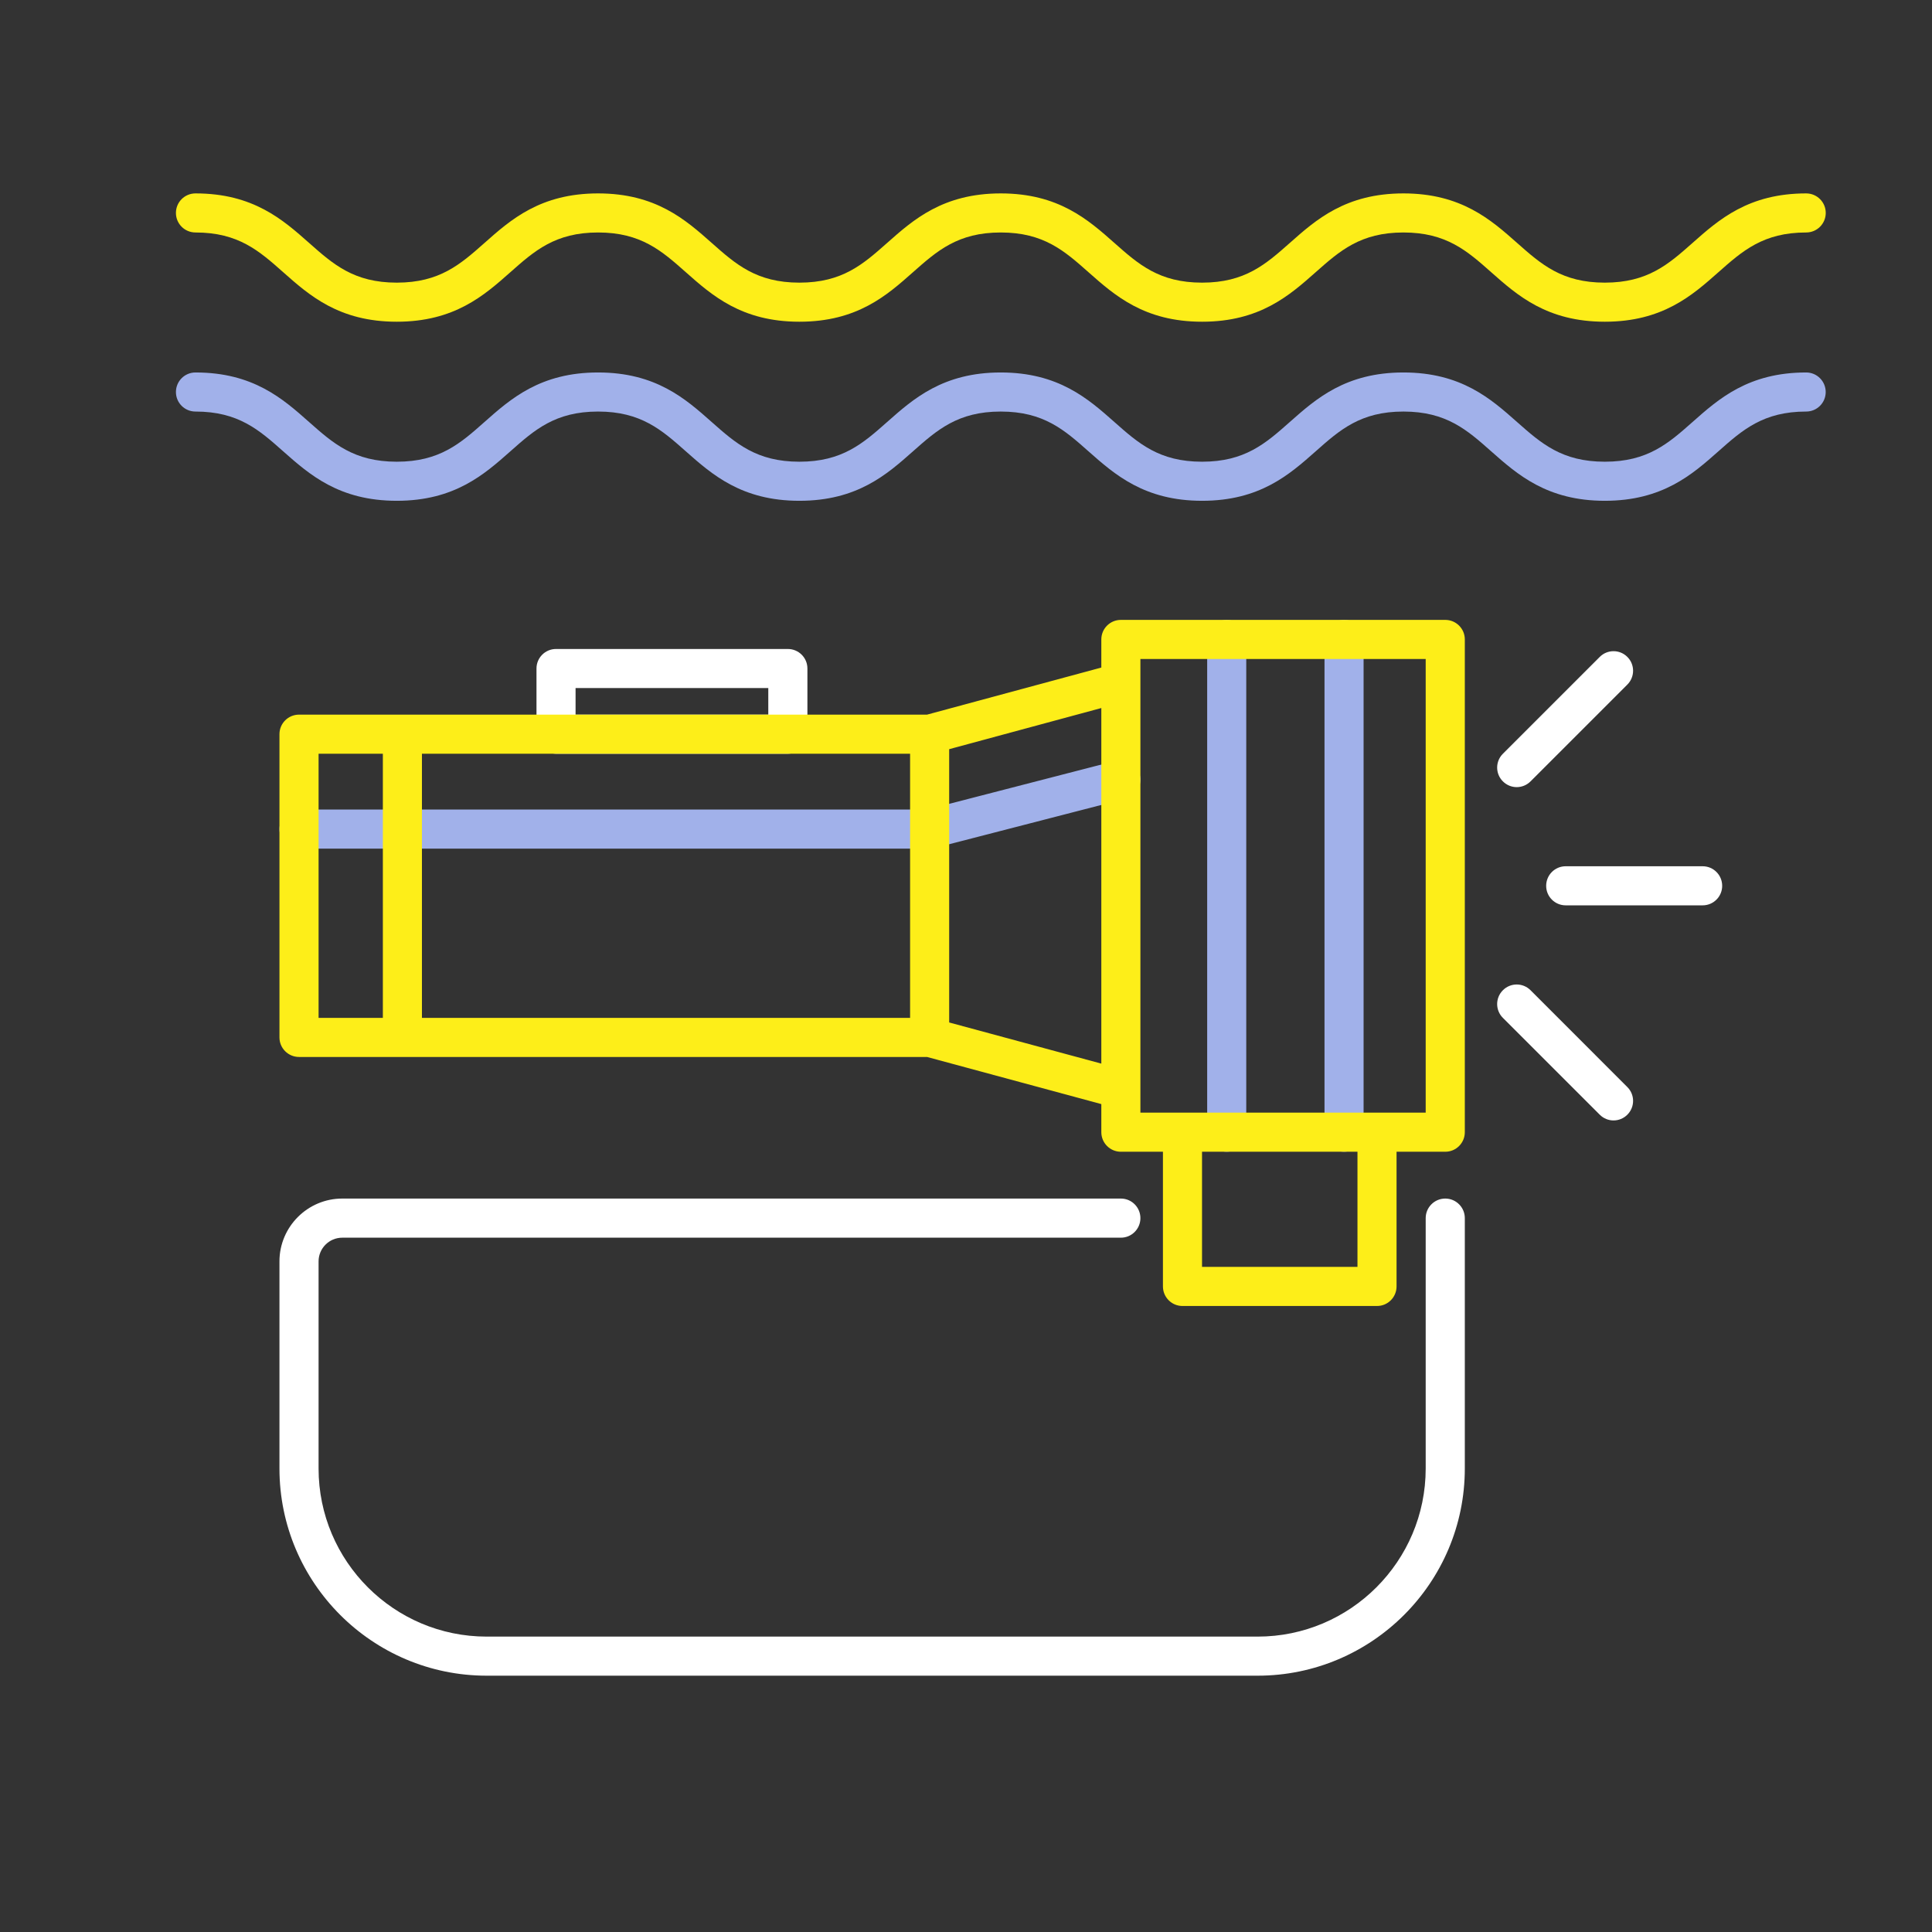 <svg xmlns="http://www.w3.org/2000/svg" xmlns:xlink="http://www.w3.org/1999/xlink" width="250" zoomAndPan="magnify" viewBox="0 0 187.5 187.5" height="250" preserveAspectRatio="xMidYMid meet"><rect x="0" y="0" width="187.5" height="187.5" fill="#333333" stroke="none"/><path fill="#a1b1ea" d="M 155.746 48.602 C 150.141 48.602 147.258 46.047 144.715 43.797 C 142.383 41.73 140.367 39.941 136.203 39.941 C 132.039 39.941 130.023 41.73 127.691 43.797 C 125.148 46.051 122.27 48.602 116.664 48.602 C 111.059 48.602 108.176 46.047 105.633 43.797 C 103.301 41.73 101.289 39.941 97.121 39.941 C 92.957 39.941 90.945 41.73 88.609 43.797 C 86.07 46.051 83.188 48.602 77.582 48.602 C 71.977 48.602 69.098 46.047 66.555 43.797 C 64.223 41.73 62.207 39.941 58.043 39.941 C 53.879 39.941 51.867 41.73 49.535 43.797 C 46.992 46.051 44.109 48.602 38.508 48.602 C 32.902 48.602 30.023 46.047 27.48 43.797 C 25.148 41.727 23.137 39.941 18.969 39.941 C 17.922 39.941 17.074 39.094 17.074 38.047 C 17.074 36.996 17.922 36.148 18.969 36.148 C 24.574 36.148 27.457 38.703 29.996 40.957 C 32.328 43.023 34.344 44.809 38.508 44.809 C 42.672 44.809 44.688 43.023 47.016 40.957 C 49.559 38.703 52.441 36.148 58.043 36.148 C 63.648 36.148 66.531 38.703 69.07 40.957 C 71.402 43.023 73.418 44.809 77.582 44.809 C 81.746 44.809 83.762 43.023 86.094 40.957 C 88.637 38.703 91.52 36.148 97.121 36.148 C 102.727 36.148 105.609 38.703 108.152 40.957 C 110.484 43.023 112.496 44.809 116.66 44.809 C 120.828 44.809 122.84 43.023 125.172 40.957 C 127.715 38.703 130.598 36.148 136.203 36.148 C 141.809 36.148 144.688 38.703 147.23 40.957 C 149.566 43.023 151.578 44.809 155.746 44.809 C 159.91 44.809 161.926 43.023 164.258 40.957 C 166.801 38.703 169.684 36.148 175.289 36.148 C 176.336 36.148 177.184 37 177.184 38.047 C 177.184 39.094 176.336 39.941 175.289 39.941 C 171.121 39.941 169.105 41.73 166.773 43.797 C 164.234 46.047 161.352 48.602 155.746 48.602 Z M 155.746 48.602 " fill-opacity="1" fill-rule="nonzero"></path><path fill="#ffffff" d="M 76.461 73.148 L 53.961 73.148 C 52.914 73.148 52.066 72.301 52.066 71.254 L 52.066 64.879 C 52.066 63.832 52.914 62.984 53.961 62.984 L 76.461 62.984 C 77.508 62.984 78.359 63.832 78.359 64.879 L 78.359 71.254 C 78.359 72.301 77.508 73.148 76.461 73.148 Z M 55.859 69.355 L 74.562 69.355 L 74.562 66.777 L 55.859 66.777 Z M 55.859 69.355 " fill-opacity="1" fill-rule="nonzero"></path><path fill="#a1b1ea" d="M 119.051 111.777 C 118.004 111.777 117.156 110.926 117.156 109.879 L 117.156 62.055 C 117.156 61.008 118.004 60.16 119.051 60.16 C 120.098 60.16 120.949 61.008 120.949 62.055 L 120.949 109.879 C 120.949 110.926 120.098 111.777 119.051 111.777 Z M 119.051 111.777 " fill-opacity="1" fill-rule="nonzero"></path><path fill="#a1b1ea" d="M 130.438 111.777 C 129.391 111.777 128.543 110.926 128.543 109.879 L 128.543 62.055 C 128.543 61.008 129.391 60.16 130.438 60.16 C 131.484 60.16 132.336 61.008 132.336 62.055 L 132.336 109.879 C 132.336 110.926 131.484 111.777 130.438 111.777 Z M 130.438 111.777 " fill-opacity="1" fill-rule="nonzero"></path><path fill="#a1b1ea" d="M 90.219 82.359 L 29.02 82.359 C 27.973 82.359 27.121 81.512 27.121 80.465 C 27.121 79.414 27.973 78.566 29.02 78.566 L 89.977 78.566 L 108.305 73.832 C 109.316 73.57 110.355 74.18 110.617 75.195 C 110.879 76.211 110.27 77.246 109.254 77.508 L 90.691 82.301 C 90.539 82.34 90.379 82.359 90.219 82.359 Z M 90.219 82.359 " fill-opacity="1" fill-rule="nonzero"></path><path fill="#ffffff" d="M 122.051 162.625 L 47.23 162.625 C 36.141 162.625 27.121 153.605 27.121 142.52 L 27.121 122.418 C 27.121 119.059 29.855 116.32 33.219 116.32 L 108.781 116.32 C 109.828 116.32 110.676 117.172 110.676 118.219 C 110.676 119.266 109.828 120.117 108.781 120.117 L 33.219 120.117 C 31.949 120.117 30.918 121.148 30.918 122.418 L 30.918 142.52 C 30.918 151.516 38.234 158.832 47.23 158.832 L 122.051 158.832 C 131.047 158.832 138.363 151.516 138.363 142.52 L 138.363 118.219 C 138.363 117.172 139.215 116.32 140.262 116.32 C 141.309 116.32 142.16 117.172 142.16 118.219 L 142.16 142.52 C 142.16 153.605 133.141 162.625 122.051 162.625 Z M 122.051 162.625 " fill-opacity="1" fill-rule="nonzero"></path><path fill="#fdee19" d="M 175.289 18.77 C 169.684 18.77 166.801 21.324 164.258 23.578 C 161.926 25.645 159.91 27.43 155.746 27.43 C 151.578 27.43 149.566 25.645 147.234 23.578 C 144.691 21.324 141.809 18.77 136.203 18.77 C 130.598 18.77 127.715 21.324 125.176 23.578 C 122.84 25.645 120.828 27.43 116.664 27.43 C 112.496 27.43 110.484 25.645 108.152 23.578 C 105.609 21.324 102.727 18.77 97.125 18.77 C 91.52 18.77 88.637 21.324 86.094 23.578 C 83.762 25.645 81.75 27.43 77.582 27.43 C 73.418 27.43 71.406 25.645 69.074 23.578 C 66.531 21.324 63.648 18.77 58.043 18.77 C 52.441 18.77 49.559 21.324 47.02 23.578 C 44.688 25.645 42.672 27.43 38.508 27.43 C 34.344 27.43 32.332 25.645 30 23.578 C 27.457 21.324 24.574 18.77 18.973 18.77 C 17.922 18.77 17.074 19.617 17.074 20.664 C 17.074 21.715 17.922 22.562 18.973 22.562 C 23.137 22.562 25.148 24.348 27.48 26.414 C 30.023 28.668 32.902 31.223 38.508 31.223 C 44.109 31.223 46.992 28.668 49.535 26.414 C 51.867 24.348 53.879 22.562 58.043 22.562 C 62.211 22.562 64.223 24.348 66.555 26.414 C 69.098 28.668 71.977 31.223 77.582 31.223 C 83.188 31.223 86.07 28.668 88.609 26.414 C 90.945 24.348 92.957 22.562 97.121 22.562 C 101.289 22.562 103.301 24.348 105.633 26.414 C 108.176 28.668 111.059 31.223 116.664 31.223 C 122.266 31.223 125.148 28.668 127.691 26.414 C 130.023 24.348 132.039 22.562 136.203 22.562 C 140.367 22.562 142.383 24.348 144.715 26.414 C 147.258 28.668 150.141 31.223 155.746 31.223 C 161.352 31.223 164.234 28.668 166.777 26.414 C 169.109 24.348 171.125 22.562 175.289 22.562 C 176.336 22.562 177.188 21.715 177.188 20.664 C 177.188 19.617 176.336 18.77 175.289 18.77 Z M 175.289 18.77 " fill-opacity="1" fill-rule="nonzero"></path><path fill="#fdee19" d="M 140.262 60.16 L 108.781 60.16 C 107.734 60.16 106.883 61.008 106.883 62.055 L 106.883 64.785 L 89.969 69.355 L 29.02 69.355 C 27.973 69.355 27.121 70.203 27.121 71.254 L 27.121 100.684 C 27.121 101.73 27.973 102.578 29.02 102.578 L 89.969 102.578 L 106.883 107.152 L 106.883 109.879 C 106.883 110.926 107.734 111.777 108.781 111.777 L 112.863 111.777 L 112.863 124.848 C 112.863 125.895 113.711 126.746 114.758 126.746 L 133.641 126.746 C 134.688 126.746 135.535 125.895 135.535 124.848 L 135.535 111.777 L 140.262 111.777 C 141.312 111.777 142.16 110.926 142.16 109.879 L 142.16 62.055 C 142.16 61.008 141.309 60.16 140.262 60.16 Z M 30.918 73.148 L 37.156 73.148 L 37.156 98.785 L 30.918 98.785 Z M 40.949 73.148 L 88.324 73.148 L 88.324 98.785 L 40.949 98.785 Z M 92.117 99.23 L 92.117 72.707 L 106.883 68.715 L 106.883 103.223 Z M 131.742 122.949 L 116.656 122.949 L 116.656 111.777 L 131.742 111.777 Z M 138.363 107.98 L 110.676 107.98 L 110.676 63.953 L 138.363 63.953 Z M 138.363 107.98 " fill-opacity="1" fill-rule="nonzero"></path><path fill="#ffffff" d="M 165.242 87.863 L 151.949 87.863 C 150.902 87.863 150.055 87.016 150.055 85.969 C 150.055 84.918 150.902 84.07 151.949 84.07 L 165.242 84.07 C 166.289 84.07 167.137 84.918 167.137 85.969 C 167.137 87.016 166.289 87.863 165.242 87.863 Z M 165.242 87.863 " fill-opacity="1" fill-rule="nonzero"></path><path fill="#ffffff" d="M 147.195 76.391 C 146.711 76.391 146.227 76.203 145.855 75.832 C 145.113 75.094 145.113 73.891 145.855 73.152 L 155.254 63.754 C 155.992 63.012 157.195 63.012 157.934 63.754 C 158.676 64.492 158.676 65.695 157.934 66.438 L 148.539 75.832 C 148.168 76.203 147.684 76.391 147.195 76.391 Z M 147.195 76.391 " fill-opacity="1" fill-rule="nonzero"></path><path fill="#ffffff" d="M 156.594 108.738 C 156.109 108.738 155.621 108.551 155.254 108.18 L 145.855 98.785 C 145.113 98.043 145.113 96.844 145.855 96.102 C 146.598 95.359 147.797 95.359 148.539 96.102 L 157.934 105.5 C 158.676 106.238 158.676 107.441 157.934 108.18 C 157.566 108.551 157.078 108.738 156.594 108.738 Z M 156.594 108.738 " fill-opacity="1" fill-rule="nonzero"></path></svg>